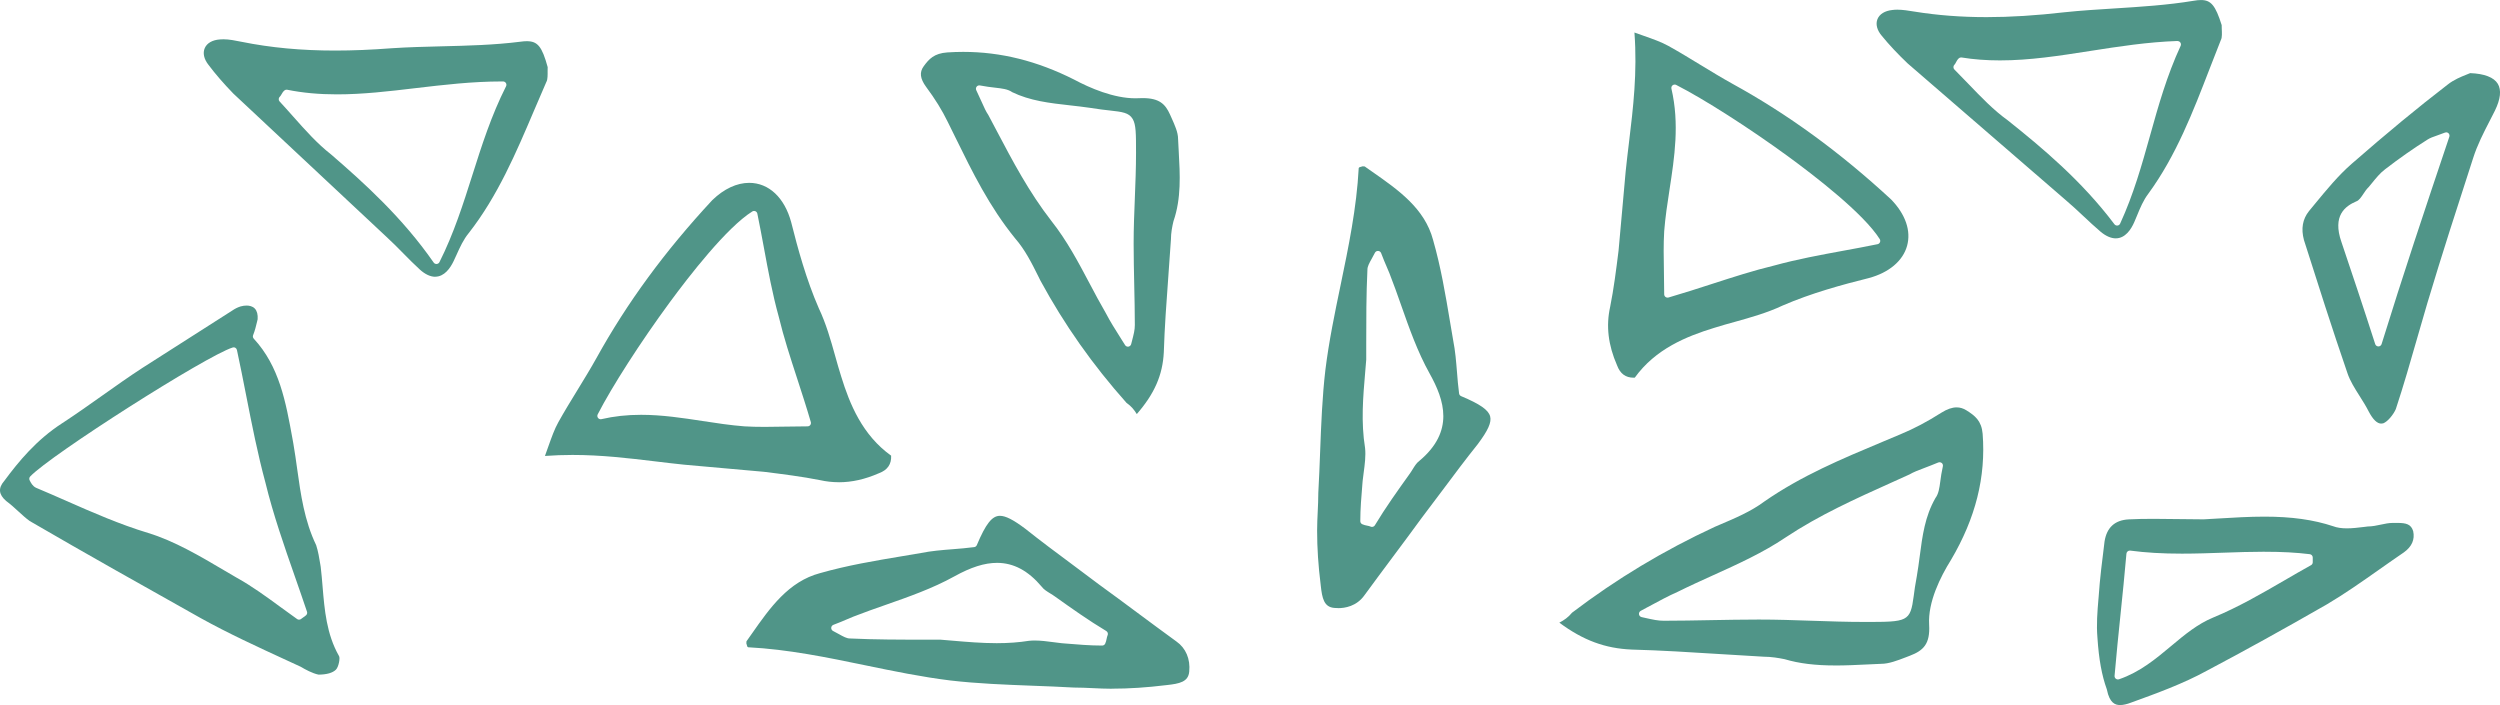 <?xml version="1.0" encoding="UTF-8"?> <svg xmlns="http://www.w3.org/2000/svg" viewBox="0 0 795.58 224.37"><defs><style>.d{fill:#509588;}</style></defs><g id="a"></g><g id="b"><g id="c"><g><path class="d" d="M584.09,211.78c3.3,0,6.66-.16,9.9-.32,1.56-.07,3.12-.15,4.67-.21,2.43,0,5.15-1.05,7.78-2.06,.46-.18,.91-.35,1.35-.52,4.25-1.63,6.49-3.69,6.12-9.88-.42-7.18,3.56-15.18,6.97-20.63,7.82-13.26,11.12-26.39,10.06-40.11-.35-4.15-2.46-5.78-5.18-7.48-1.01-.63-2.02-.93-3.1-.93-1.44,0-3.03,.55-4.85,1.69-4.55,2.89-8.69,5.07-13.02,6.87-1.86,.79-3.71,1.57-5.57,2.34-13.32,5.58-25.91,10.85-37.76,19.06-4.2,3.14-9.31,5.31-14.26,7.41l-1.45,.62c-16.39,7.6-31.27,16.55-45.47,27.34-1.25,1.52-2.51,2.36-4.05,3.18,7.58,5.62,14.56,8.2,23.03,8.56,9.34,.25,18.84,.85,28.03,1.43,4.58,.29,9.31,.59,13.96,.84,2.43,0,4.81,.42,6.61,.78,.03,0,.06,.01,.09,.02,4.59,1.36,9.71,1.99,16.12,1.99Zm31.78-53.2c-3.29,5.77-4.1,11.92-4.95,18.43-.28,2.11-.56,4.28-.94,6.44-.49,2.5-.76,4.55-.97,6.19-1.09,8.28-1.91,8.28-15.6,8.28-5.7,0-11.38-.19-16.88-.38-5.48-.19-11.15-.38-16.81-.38-5.15,0-10.36,.1-15.4,.19-4.91,.09-9.99,.19-14.87,.19-1.84,0-3.3-.32-6.19-.97l-.85-.19c-.44-.1-.77-.45-.83-.9-.06-.44,.16-.88,.55-1.09l1.95-1.05c3.99-2.15,6.88-3.71,9.85-5.02,3.61-1.8,7.44-3.53,11.14-5.21,7.87-3.56,16-7.24,23.13-12.06,10.72-7.13,22.36-12.36,33.62-17.43,1.95-.88,3.9-1.76,5.84-2.64,1.24-.73,2.72-1.3,4.76-2.07,1.26-.48,2.69-1.02,4.41-1.74,.13-.05,.27-.08,.41-.08,.25,0,.49,.09,.69,.25,.31,.26,.44,.67,.35,1.06-.42,1.82-.63,3.37-.81,4.74-.3,2.25-.54,4.04-1.61,5.43Z"></path><path class="d" d="M519.89,120.18c.12,0,.23,0,.35,0,6.59-9.15,16.45-13.14,25.25-15.84,2.18-.69,4.43-1.32,6.62-1.92,5.04-1.41,10.25-2.86,15.19-5.19,9.13-3.96,19-6.64,27.45-8.75,6.38-1.72,10.82-5.46,12.14-10.24,1.32-4.77-.48-10.01-5.06-14.75-16.3-15.06-32.82-27.11-50.48-36.81-3.43-1.9-6.9-4.02-10.26-6.06-3.34-2.04-6.79-4.14-10.18-6.02-2.23-1.23-4.8-2.14-7.79-3.19-.97-.34-1.96-.69-2.99-1.06,.95,12.77-.41,23.99-1.72,34.86-.37,3.05-.75,6.2-1.07,9.33-.38,4.14-.75,8.38-1.13,12.62-.38,4.25-.76,8.5-1.14,12.65-.75,5.99-1.52,12.15-2.67,17.85-1.35,6.07-.63,12.15,2.2,18.61,0,.02,.02,.04,.02,.05,.98,2.61,2.7,3.88,5.26,3.88Zm13.05-93.27c.17,0,.33,.04,.49,.12,8.82,4.5,23.12,13.63,35.58,22.73,8.71,6.36,24.08,18.24,29.18,26.33,.19,.3,.22,.67,.08,.99-.14,.32-.42,.56-.77,.63-3.67,.76-7.4,1.44-11,2.1-7.17,1.32-14.59,2.68-21.86,4.68-6.6,1.59-13.07,3.68-19.93,5.9-4.45,1.44-9.05,2.93-13.74,4.29-.1,.03-.2,.04-.3,.04-.23,0-.45-.07-.64-.21-.27-.2-.43-.52-.43-.85,0-2.61-.05-5.04-.09-7.38-.08-4.35-.16-8.46,.09-12.69,.34-4.44,1.03-8.93,1.7-13.28,1.58-10.27,3.21-20.89,.6-32.09-.09-.4,.05-.83,.38-1.08,.19-.15,.42-.23,.66-.23Z"></path><path class="d" d="M425.89,193.53c2.03,0,5.82-.54,8.35-4.14,3.04-4.17,6.12-8.29,9.09-12.28,2.98-3.99,6.06-8.12,9.08-12.27,2.22-2.9,4.4-5.83,6.52-8.66,3.66-4.9,7.44-9.97,11.3-14.78,3.33-4.43,4.49-7.02,3.98-8.91-.56-2.05-3.23-3.91-9.23-6.42-.35-.15-.6-.47-.65-.84-.31-2.29-.49-4.61-.67-6.85-.27-3.31-.54-6.73-1.21-10.06-.33-1.92-.65-3.8-.96-5.67-1.52-9.07-2.96-17.64-5.45-26.33-2.68-10.03-11.11-15.91-19.27-21.61-.76-.53-1.52-1.06-2.27-1.59-.05-.03-.1-.07-.14-.12-.07-.03-.34-.07-.76-.07-.04,0-.27,.08-.42,.13-.19,.06-.38,.13-.58,.17-.09,.09-.17,.18-.21,.24-.67,12.71-3.26,25.2-5.77,37.28-1.83,8.78-3.71,17.86-4.83,26.9-1.01,8.53-1.35,17.44-1.68,26.05-.16,4.29-.33,8.73-.58,13.1,0,2.09-.1,4.11-.19,6.06-.09,1.94-.19,3.94-.19,5.99,0,5.54,.37,11.18,1.13,17.23l.03,.29c.44,3.98,1,6.81,4.3,7.09,.44,.04,.87,.06,1.28,.06Zm12.69-113.67c.42,.02,.79,.29,.94,.69,.7,1.87,1.27,3.17,1.76,4.32,.31,.7,.59,1.36,.88,2.08,1.32,3.35,2.55,6.83,3.73,10.19,2.57,7.31,5.23,14.86,9.08,21.76,4.7,8.43,7.98,18.33-3.28,27.76-.02,.01-.03,.02-.05,.04-.85,.63-1.45,1.61-2.09,2.64-.34,.56-.7,1.13-1.11,1.68-3.7,5.17-7.53,10.52-10.91,16.14-.2,.33-.55,.52-.92,.52-.16,0-.32-.04-.48-.11-.25-.13-.66-.21-1.06-.29-.53-.11-1.09-.22-1.59-.47-.36-.18-.59-.55-.59-.96,0-3.88,.33-7.77,.67-11.89l.09-1.03c.09-.83,.2-1.64,.31-2.47,.36-2.66,.72-5.41,.45-7.89-1.33-8.26-.65-16.1,.06-24.4,.11-1.23,.21-2.46,.31-3.69v-4.86c0-7.81,0-15.88,.38-23.83,0-1,.6-2.09,1.37-3.46,.31-.56,.67-1.19,1.01-1.88,.18-.36,.55-.59,.95-.59,.02,0,.04,0,.06,0Z"></path><path class="d" d="M673.3,75.85c3.02,0,4.87-2.82,5.9-5.18,.3-.68,.57-1.36,.85-2.02,1.04-2.53,2.03-4.93,3.66-7.07,8.78-12.01,14.2-26.07,19.45-39.67,1.16-3.02,2.37-6.14,3.59-9.18,.01-.03,.03-.07,.05-.1,.37-.71,.29-2.3,.24-3.36-.03-.53-.05-.94-.03-1.28-1.97-6.26-3.4-7.98-6.6-7.98-.68,0-1.45,.08-2.35,.24-8.34,1.38-16.87,1.91-25.12,2.43-5.22,.33-10.63,.66-15.85,1.21-9.18,1.05-17.33,1.56-24.89,1.56-8.14,0-15.68-.58-23.02-1.77-1.81-.29-3.68-.6-5.38-.6-.58,0-1.1,.03-1.6,.1-2.39,.25-4.1,1.32-4.74,2.93-.63,1.59-.13,3.51,1.37,5.27,2.3,2.83,5.07,5.78,8.24,8.8l50.39,43.57c1.89,1.6,3.75,3.34,5.55,5.03,1.78,1.67,3.62,3.4,5.48,4.97,1.65,1.38,3.33,2.11,4.83,2.11Zm19.68-62.78c.36,0,.69,.18,.89,.48,.21,.31,.23,.7,.08,1.04-4.39,9.47-7.11,19.17-9.73,28.55-2.59,9.24-5.27,18.8-9.53,28.03-.16,.34-.48,.57-.86,.61-.04,0-.08,0-.11,0-.33,0-.65-.16-.85-.43-10.44-13.86-22.99-24.33-33.94-33.06-4.53-3.26-8.41-7.31-12.52-11.59-1.44-1.5-2.94-3.06-4.46-4.58-.2-.2-.32-.48-.31-.77,0-.29,.12-.56,.33-.76,.18-.17,.32-.43,.47-.73,.21-.4,.45-.86,.89-1.28,.2-.19,.47-.3,.74-.3,.06,0,.11,0,.17,.01,3.87,.63,7.86,.93,12.2,.93,9.48,0,18.85-1.46,28.76-3.01,8.95-1.4,18.2-2.84,27.76-3.17h.04Z"></path><path class="d" d="M674.71,224.37c.94,0,2.1-.26,3.44-.77,8.17-2.96,16.59-6.02,24.09-10.13,11.83-6.25,24.32-13.15,38.21-21.12,5.65-3.33,11.03-7.12,16.73-11.13,2.54-1.79,5.17-3.64,7.8-5.43,2.55-1.82,3.55-4.1,2.97-6.77-.68-2.2-2.22-2.61-5-2.61-.25,0-.51,0-.76,0-.26,0-.52,0-.77,0-1.21,0-2.45,.26-3.75,.54-1.34,.29-2.72,.58-4.14,.59-.46,.05-.92,.11-1.4,.17-1.73,.21-3.52,.43-5.28,.43s-3.15-.22-4.35-.67c-6.26-2.08-13.22-3.06-21.87-3.06-4.86,0-9.83,.3-14.65,.59-1.56,.09-3.13,.19-4.69,.27-.02,0-.04,0-.06,0-2.66,0-5.36-.04-7.97-.08-2.6-.04-5.29-.08-7.93-.08-2.95,0-5.54,.05-7.9,.17q-6.64,.35-7.7,7.03c-.74,5.89-1.51,12.01-1.88,17.64l-.05,.55c-.36,4.24-.69,8.24-.33,12.5,.46,6.85,1.37,11.88,2.97,16.33,.02,.05,.03,.1,.04,.15,.87,4.34,2.71,4.89,4.22,4.89Zm46-48.78c5.49,0,10.05,.24,14.34,.77,.54,.07,.94,.52,.94,1.06v1.51c0,.39-.21,.75-.55,.93-2.82,1.56-5.66,3.21-8.41,4.81-7.24,4.2-14.73,8.55-22.73,11.85-4.99,2.06-9.07,5.46-13.38,9.07-4.89,4.09-9.95,8.31-16.58,10.58-.11,.04-.23,.06-.35,.06-.24,0-.47-.08-.66-.23-.28-.22-.44-.57-.41-.93,.57-6.62,1.24-13.15,1.89-19.47,.65-6.3,1.32-12.82,1.89-19.41,.03-.29,.17-.56,.4-.74,.19-.15,.43-.23,.67-.23,.05,0,.09,0,.14,0,4.95,.66,10.19,.97,16.47,.97,4.46,0,8.96-.16,13.3-.31,4.28-.15,8.7-.3,13.02-.3Z"></path><path class="d" d="M757.82,134.79c.19,0,.39-.02,.6-.07,1.46-.57,3.23-2.78,4-4.52,2.47-7.47,4.65-15.08,6.76-22.44,1.06-3.69,2.15-7.51,3.27-11.27,4.6-15.39,9.66-31.01,14.56-46.12,1.33-4.21,3.34-8.12,5.29-11.9,.56-1.08,1.11-2.16,1.65-3.24,1.81-3.7,2.12-6.59,.93-8.56-1.24-2.06-4.28-3.23-8.8-3.4-.33,.15-.72,.3-1.15,.47-1.73,.69-4.1,1.64-6.06,3.22-9.56,7.35-19.25,15.36-30.54,25.21-4.2,3.67-7.95,8.22-11.57,12.62-.66,.8-1.32,1.6-1.97,2.39-2.04,2.57-2.57,5.59-1.6,9.21,4.41,13.88,8.98,28.24,13.84,42.36,.81,2.44,2.28,4.76,3.84,7.23,1.01,1.6,2.06,3.25,2.92,4.96,1.4,2.64,2.69,3.87,4.04,3.87Zm20.62-92.69c.27,0,.53,.1,.74,.29,.3,.29,.41,.72,.28,1.12-7.99,23.74-14.65,43.68-21.56,65.99-.14,.45-.55,.75-1.01,.75h0c-.46,0-.88-.3-1.02-.74-3.8-11.84-7.33-22.33-10.74-32.47-2.98-8.5,1.26-11.46,4.7-12.95,.02,0,.04-.02,.06-.02,.84-.31,1.49-1.29,2.19-2.34,.51-.76,1.03-1.55,1.7-2.19,.35-.41,.69-.84,1.05-1.27,1.27-1.56,2.57-3.18,4.16-4.38,4.47-3.45,9.16-6.74,13.57-9.5,.81-.51,1.71-.83,2.96-1.26,.73-.26,1.56-.55,2.56-.94,.13-.05,.26-.07,.39-.07Z"></path><path class="d" d="M361.76,131.77c5.65-6.48,8.23-12.43,8.6-19.64,.25-8,.85-16.14,1.43-24.01,.29-3.91,.59-7.96,.84-11.94,0-2.11,.42-4.16,.79-5.72,0-.04,.02-.07,.03-.11,2.5-7.23,2.07-14.82,1.66-22.17-.08-1.34-.15-2.68-.21-4.01,0-2.03-1.04-4.33-2.04-6.56-.18-.39-.35-.78-.52-1.16-1.49-3.31-3.38-5.23-8.68-5.23-.4,0-.83,.01-1.27,.03-.35,.02-.7,.03-1.05,.03-6.93,0-14.47-3.25-19.57-5.98-11.74-5.91-23.28-8.79-35.25-8.79-1.66,0-3.36,.06-5.05,.17-4.21,.3-5.84,2.1-7.53,4.42-1.38,1.89-1.15,3.9,.76,6.52,2.9,3.9,5.1,7.46,6.91,11.18,.79,1.59,1.57,3.18,2.35,4.77,5.59,11.39,10.87,22.15,19.09,32.29,3.16,3.61,5.35,8,7.46,12.25l.61,1.23c7.61,14.01,16.58,26.74,27.39,38.88,1.56,1.09,2.41,2.19,3.25,3.54Zm-39.76-102.49c5.81,2.82,11.99,3.52,18.53,4.25,2.11,.24,4.29,.48,6.45,.8,2.51,.42,4.57,.65,6.22,.83,3.91,.44,6.06,.68,7.25,2.69,1.07,1.81,1.07,4.63,1.07,10.81,0,4.88-.19,9.75-.38,14.46-.19,4.69-.38,9.54-.38,14.38,0,4.4,.1,8.87,.19,13.18,.09,4.21,.19,8.56,.19,12.74,0,1.62-.33,2.87-.98,5.37l-.19,.73c-.11,.41-.45,.72-.87,.79-.05,0-.11,.01-.16,.01-.36,0-.71-.19-.9-.5l-1.06-1.68c-2.16-3.42-3.72-5.89-5.04-8.44-1.8-3.08-3.54-6.36-5.22-9.54-3.56-6.73-7.25-13.68-12.08-19.78-7.16-9.19-12.41-19.17-17.49-28.81-.88-1.67-1.76-3.33-2.64-4.99-.74-1.07-1.31-2.35-2.09-4.1-.48-1.08-1.03-2.3-1.74-3.77-.18-.36-.13-.8,.11-1.12,.2-.27,.52-.42,.85-.42,.07,0,.14,0,.21,.02,1.84,.36,3.39,.54,4.77,.7,2.33,.27,4.03,.46,5.4,1.37Z"></path><path class="d" d="M101.33,214.69c2.63-.01,4.55-.56,5.57-1.58,.9-.9,1.38-3.75,1-4.31-.01-.02-.03-.04-.04-.07-3.94-6.95-4.58-14.61-5.2-22.02-.17-2.08-.35-4.22-.6-6.31l-.13-.8c-.32-1.97-.69-4.2-1.31-6.1-3.76-7.82-4.92-16.19-6.05-24.28-.37-2.63-.74-5.35-1.21-8.02l-.27-1.51c-2.15-11.87-4.19-23.09-12.33-31.91-.28-.3-.36-.74-.21-1.12,.58-1.45,.93-2.92,1.24-4.22,.07-.29,.14-.57,.2-.84,.11-1.47-.19-2.63-.87-3.37-.75-.82-1.86-.99-2.65-.99-.59,0-1.24,.09-1.92,.28-1.03,.34-1.7,.68-2.75,1.38l-28.4,18.13c-4.33,2.81-8.65,5.88-12.83,8.84-4.2,2.97-8.53,6.05-12.9,8.89-8.11,5.26-13.79,12.17-18.27,18.23-.02,.02-.03,.04-.05,.06-1.98,2.3-1.79,4.28,.61,6.39,1.36,.98,2.62,2.14,3.84,3.26,1.23,1.13,2.39,2.2,3.64,3.1,18.15,10.56,36.6,20.9,54.44,30.91,8.78,4.87,18.23,9.22,27.36,13.42,1.46,.67,2.91,1.34,4.36,2.01,.03,.02,.07,.03,.1,.05,1.54,.92,3.75,2.09,5.61,2.49Zm-26.98-104.16c.19,0,.37,.05,.54,.14,.26,.15,.44,.4,.51,.7,1.04,4.81,2.01,9.74,2.95,14.52,1.79,9.13,3.65,18.57,6.12,27.7,2.47,10.14,5.99,20.21,9.4,29.96,1.27,3.65,2.59,7.41,3.83,11.12,.13,.38,.03,.81-.26,1.09-.26,.26-.6,.49-.92,.7-.22,.15-.48,.32-.59,.43-.21,.21-.48,.31-.76,.31-.21,0-.43-.06-.61-.19-1.81-1.27-3.61-2.59-5.35-3.87-4.43-3.24-9.01-6.6-13.86-9.28-1.3-.76-2.59-1.52-3.89-2.28-7.85-4.63-15.96-9.42-24.3-11.97-9.07-2.74-17.65-6.52-25.95-10.17-3.18-1.4-6.47-2.85-9.73-4.21-.02,0-.04-.02-.06-.03-1.08-.54-1.58-1.55-1.99-2.36-.2-.4-.13-.89,.18-1.21,6.52-6.88,55.89-38.34,64.42-41.04,.11-.03,.21-.05,.32-.05Z"></path><path class="d" d="M266.92,153.47c4.17,0,8.33-.93,12.73-2.85,.02,0,.03-.01,.05-.02,2.74-1.02,4.01-2.85,3.89-5.59-9.17-6.57-13.18-16.4-15.89-25.18-.69-2.17-1.32-4.42-1.93-6.6-1.41-5.03-2.87-10.22-5.21-15.15-3.97-9.1-6.66-18.94-8.78-27.37-2.12-7.83-7.12-12.52-13.36-12.52-3.94,0-7.99,1.89-11.71,5.46-15.11,16.26-27.18,32.72-36.92,50.34-1.91,3.42-4.03,6.88-6.08,10.23-2.04,3.33-4.15,6.77-6.03,10.15-1.24,2.22-2.14,4.79-3.2,7.76-.34,.96-.69,1.95-1.06,2.97,2.89-.21,5.77-.32,8.76-.32,9.25,0,17.87,1.03,26.19,2.03,3.06,.37,6.22,.75,9.36,1.07,4.15,.38,8.41,.75,12.66,1.13,4.26,.38,8.52,.75,12.68,1.13,6.01,.75,12.19,1.52,17.9,2.66,1.97,.44,3.96,.66,5.93,.66Zm-26.96-86.35c.14,0,.28,.03,.42,.09,.32,.14,.56,.42,.63,.77,.76,3.66,1.44,7.37,2.11,10.96,1.32,7.15,2.68,14.55,4.69,21.8,1.59,6.58,3.69,13.04,5.92,19.87,1.44,4.44,2.94,9.03,4.3,13.7,.09,.32,.03,.67-.17,.94s-.52,.43-.85,.43c-2.62,0-5.05,.05-7.4,.09-2.18,.04-4.23,.08-6.28,.08h0c-2.42,0-4.47-.05-6.44-.17-4.45-.34-8.96-1.03-13.31-1.7-6.34-.97-12.9-1.97-19.56-1.97-4.5,0-8.62,.45-12.62,1.38-.08,.02-.16,.03-.24,.03-.32,0-.64-.15-.84-.41-.26-.33-.3-.77-.11-1.14,4.51-8.8,13.67-23.06,22.8-35.48,6.38-8.68,18.29-24.01,26.41-29.1,.17-.11,.37-.16,.57-.16Z"></path><path class="d" d="M353.77,219.16c5.56,0,11.21-.37,17.28-1.12l.29-.03c3.99-.44,6.83-1,7.11-4.28,.4-4.01-1.09-7.51-4.09-9.6-4.18-3.03-8.32-6.11-12.33-9.08-4-2.97-8.13-6.04-12.29-9.05-2.91-2.21-5.84-4.39-8.67-6.49-4.92-3.65-10-7.43-14.83-11.28-3.82-2.86-6.23-4.08-8.03-4.08-2.5,0-4.49,2.53-7.35,9.32-.15,.35-.47,.6-.84,.64-2.3,.31-4.62,.49-6.87,.67-3.32,.26-6.75,.54-10.09,1.21-1.92,.33-3.8,.64-5.68,.96-9.1,1.52-17.7,2.96-26.41,5.44-10.06,2.67-15.96,11.08-21.67,19.22-.53,.76-1.06,1.51-1.6,2.27-.03,.05-.07,.09-.12,.14-.03,.07-.06,.33-.06,.75,0,.04,.08,.27,.13,.42,.06,.19,.13,.38,.17,.58,.09,.09,.18,.17,.25,.21,12.75,.66,25.27,3.25,37.39,5.76,8.81,1.82,17.91,3.7,26.98,4.81,8.56,1,17.49,1.34,26.12,1.67,4.3,.16,8.75,.33,13.14,.58,2.1,0,4.12,.1,6.08,.19,1.94,.09,3.95,.19,6.01,.19Zm-36.48-40.04c5.26,0,9.91,2.48,14.21,7.58,.01,.02,.03,.03,.04,.05,.63,.84,1.61,1.44,2.65,2.08,.56,.34,1.13,.7,1.68,1.1,5.18,3.69,10.55,7.51,16.18,10.88,.48,.29,.66,.9,.41,1.4-.12,.25-.21,.66-.29,1.05-.11,.53-.22,1.08-.47,1.59-.18,.36-.55,.59-.95,.59-3.89,0-7.79-.33-11.92-.67l-1.04-.09c-.83-.09-1.65-.2-2.48-.31-2.01-.27-4.08-.54-6.04-.54-.67,0-1.29,.03-1.87,.1-3.14,.5-6.5,.75-10.21,.75-4.76,0-9.58-.41-14.25-.81-1.23-.11-2.46-.21-3.71-.31h-4.88c-7.83,0-15.92,0-23.9-.38h0c-1,0-2.09-.6-3.46-1.37-.56-.31-1.19-.66-1.88-1.01-.38-.19-.61-.59-.59-1.01,.02-.42,.29-.8,.69-.95,1.87-.7,3.18-1.26,4.33-1.76,.71-.3,1.37-.59,2.08-.87,3.36-1.32,6.85-2.54,10.22-3.72,7.33-2.57,14.91-5.22,21.83-9.05,5.32-2.95,9.64-4.32,13.62-4.32Z"></path><path class="d" d="M138.48,88.06c2.91,0,4.8-2.7,5.88-4.97,.32-.67,.62-1.34,.92-1.99,1.13-2.5,2.19-4.86,3.9-6.94,9.17-11.7,15.07-25.58,20.78-39,1.27-2.98,2.58-6.06,3.9-9.06,.01-.03,.03-.07,.05-.1,.4-.69,.37-2.3,.36-3.36,0-.53-.01-.95,.02-1.28-1.8-6.55-3.18-8.25-6.65-8.25-.59,0-1.25,.05-2,.16-8.36,1.06-16.88,1.27-25.12,1.47-5.22,.13-10.62,.26-15.84,.61-6.54,.5-12.44,.74-18.03,.74-10.76,0-20.48-.91-29.73-2.78-2.06-.42-4.02-.81-5.85-.81-.37,0-.74,.02-1.08,.05-2.38,.16-4.12,1.16-4.82,2.74-.7,1.57-.27,3.52,1.18,5.35,2.19,2.92,4.85,5.98,7.9,9.13l48.7,45.57c1.83,1.67,3.63,3.49,5.36,5.25,1.71,1.74,3.49,3.54,5.29,5.18,1.66,1.51,3.37,2.31,4.92,2.31Zm21.61-62.14c.37,0,.71,.19,.91,.51s.21,.71,.04,1.04c-4.71,9.32-7.76,18.93-10.71,28.23-2.91,9.16-5.91,18.63-10.48,27.72-.17,.34-.5,.56-.88,.59-.03,0-.05,0-.08,0-.35,0-.68-.17-.88-.46-9.92-14.28-22.07-25.26-32.67-34.42-4.4-3.44-8.13-7.64-12.07-12.08-1.39-1.56-2.82-3.18-4.29-4.76-.2-.21-.3-.49-.28-.78,.01-.29,.14-.56,.36-.75,.19-.17,.33-.42,.5-.71,.23-.4,.48-.85,.93-1.24,.2-.18,.45-.27,.71-.27,.07,0,.14,0,.21,.02,4.89,.99,10.06,1.47,15.82,1.47h0c8.24,0,16.42-.96,25.08-1.99,8.83-1.04,17.97-2.12,27.36-2.12h.42Z"></path></g></g></g></svg> 